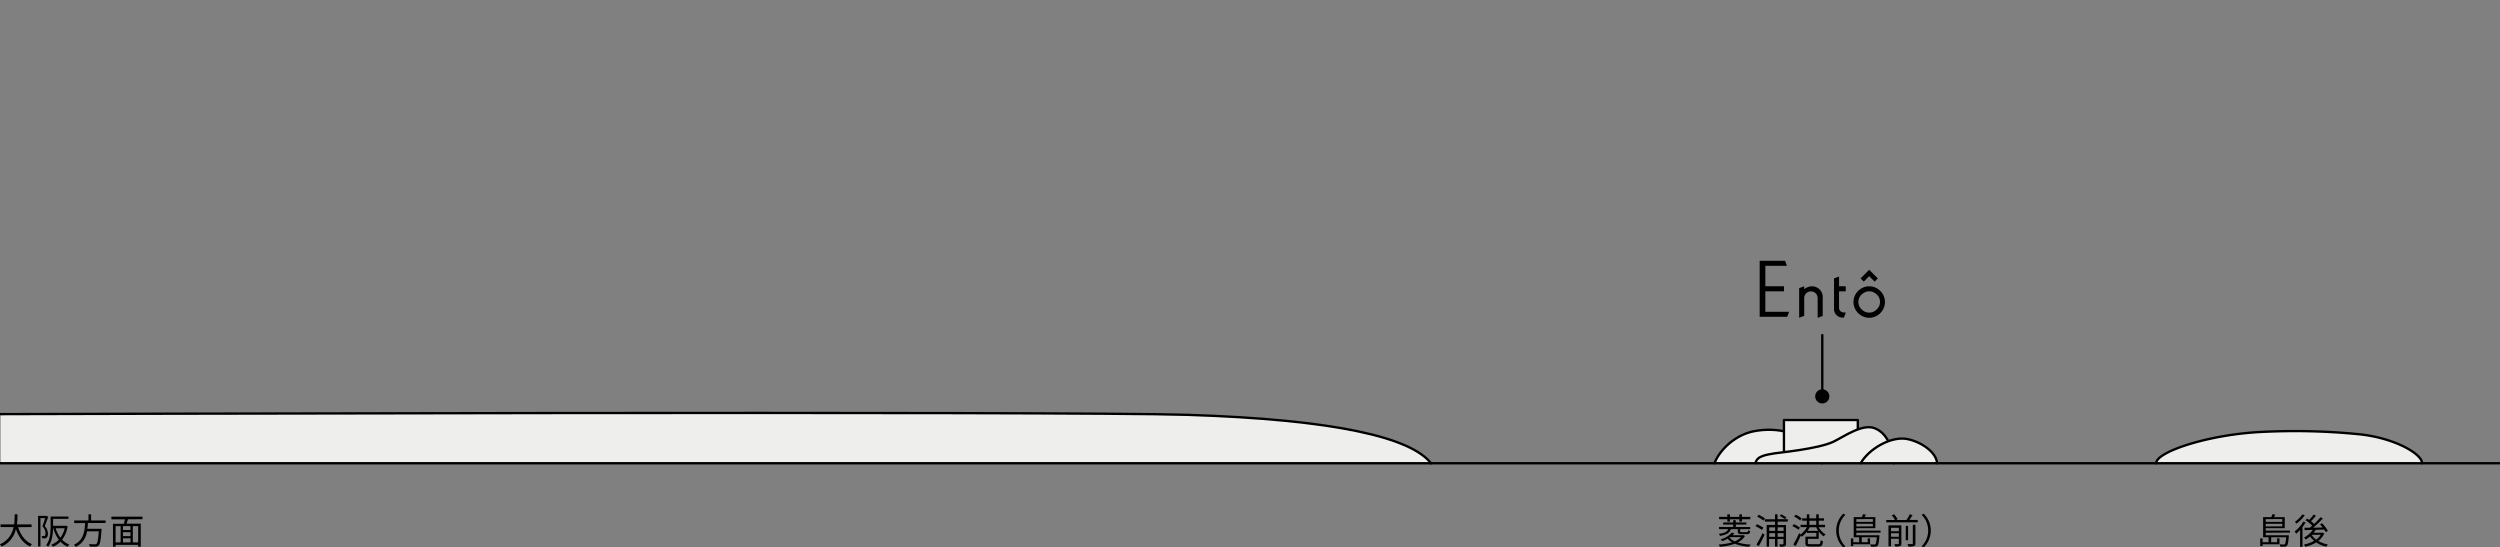 <?xml version="1.0" encoding="UTF-8"?> <svg xmlns="http://www.w3.org/2000/svg" width="1059.63" height="232.01" viewBox="0 0 1059.63 232.01"><rect x="0" y="0" width="1059.63" height="232.01" fill="#808080" stroke="none"/><g id="contents"><g><path d="M1026.59,196.35c0-4-11.74-10.8-26.87-12.31a276,276,0,0,0-40.34-1c-22.63.94-45.48,8.36-45.48,13.32" style="fill: #eeeeec;stroke: #000;stroke-linecap: round;stroke-linejoin: round"></path><path d="M.25,175.53s454-1.31,503.06.3c62.56,2,94.71,9.6,103.22,20.52H.25Z" style="fill: #eeeeec"></path><g><path d="M7.68,223.45c1.05,3.3,3,6,5.9,7.2a5.38,5.38,0,0,0-.84,1c-2.88-1.37-4.79-4-6-7.43a10.51,10.51,0,0,1-6,7.43,3.16,3.16,0,0,0-.84-.92,9.76,9.76,0,0,0,5.84-7.33H.24v-1.14H6a32,32,0,0,0,.22-4.26h1.2a33.91,33.91,0,0,1-.24,4.26h6.2v1.14Z"></path><path d="M20.45,219.05c-.45,1.23-1,2.76-1.49,3.95a4.63,4.63,0,0,1,1.34,3.21,2,2,0,0,1-.59,1.71,1.61,1.61,0,0,1-.78.27,8.1,8.1,0,0,1-1,0,2.3,2.3,0,0,0-.29-1,4.27,4.27,0,0,0,.87,0,.85.85,0,0,0,.48-.12,1.29,1.29,0,0,0,.3-1,4.23,4.23,0,0,0-1.33-3c.43-1.09.87-2.43,1.18-3.45h-2v12h-1V218.66h3.36l.18,0Zm8.22,4a12.46,12.46,0,0,1-2.36,5.72,8.89,8.89,0,0,0,3.09,2.05,3.93,3.93,0,0,0-.75.93,9,9,0,0,1-3-2.16,9.91,9.91,0,0,1-3.23,2.18,3.46,3.46,0,0,0-.66-.92,8.34,8.34,0,0,0,3.17-2.1,14.13,14.13,0,0,1-2.31-4.84H22.5c-.06,2.44-.43,5.65-2.1,7.84a4.83,4.83,0,0,0-.85-.69c1.74-2.26,1.89-5.46,1.89-7.84v-4.29H29v1H22.5v2.94h5.28l.18,0Zm-5.07.86a12.3,12.3,0,0,0,2,4,10.87,10.87,0,0,0,1.82-4Z"></path><path d="M37.25,221.66c0,.81-.11,1.64-.23,2.46h6s0,.36,0,.54c-.3,4.28-.6,5.93-1.18,6.53a1.69,1.69,0,0,1-1.28.49,24.81,24.81,0,0,1-2.5,0,2.53,2.53,0,0,0-.39-1.08c1.06.1,2.13.1,2.5.1s.56,0,.71-.16c.45-.39.73-1.86,1-5.33h-5a8.59,8.59,0,0,1-4.77,6.6,3.79,3.79,0,0,0-.8-.91c4.14-1.86,4.58-5.75,4.76-9.2H31.44V220.6h6.05V218h1.12v2.61h6.15v1.06Z"></path><path d="M54.24,220.09c-.18.63-.39,1.3-.58,1.87h6v9.77H58.55v-.8H49v.8H47.88V222h4.64c.16-.57.31-1.26.43-1.87H47.21V219H60.39v1.07ZM49,229.9h2.13V223H49Zm6.32-6.9H52.11v1.65h3.17Zm0,2.56H52.11v1.68h3.17Zm-3.17,4.34h3.17v-1.74H52.11Zm6.44-6.9H56.3v6.9h2.25Z"></path></g><path d="M.25,175.53s454-1.31,503.06.3c62.56,2,94.71,9.6,103.22,20.52" style="fill: none;stroke: #000;stroke-linecap: square;stroke-miterlimit: 10"></path><g><path d="M960.34,225.8v1.08h9.78s0,.3,0,.45c-.21,2.57-.43,3.59-.81,4a1.3,1.3,0,0,1-.93.37,15.8,15.8,0,0,1-1.89,0,2.41,2.41,0,0,0-.28-1,15.67,15.67,0,0,0,1.68.08.68.68,0,0,0,.52-.14c.26-.24.42-1,.6-2.91h-6.37v2.09h2.52v-1.65h1v2.53H959v.74h-1v-3.23h1v1.61h2.53v-2.09h-2.31v-8.53h3.47a9.79,9.79,0,0,0,.46-1.25l1.28.17c-.18.37-.39.75-.59,1.08h4.56v4.69h-8.08v1h10.3v.85Zm0-5.76v1.14h7V220Zm7,3.05V222h-7v1.14Z"></path><path d="M977.21,221.41a16.62,16.62,0,0,1-1.3,2v8.39h-1v-7.17a14.73,14.73,0,0,1-1.69,1.6,9.5,9.5,0,0,0-.63-1,13.85,13.85,0,0,0,3.67-4.14Zm-.33-3a15.9,15.9,0,0,1-3.54,3.55,6.79,6.79,0,0,0-.63-.81,12,12,0,0,0,3.15-3.12Zm8.28,7.65a8.22,8.22,0,0,1-2.55,3.22,13.54,13.54,0,0,0,4.1,1.52,4.2,4.2,0,0,0-.68.93,12.6,12.6,0,0,1-4.3-1.83,15.31,15.31,0,0,1-4.65,1.86,3.25,3.25,0,0,0-.57-.95,14.39,14.39,0,0,0,4.33-1.57,9.62,9.62,0,0,1-1.72-1.89,13,13,0,0,1-1.82,1.33,4.37,4.37,0,0,0-.75-.81,11.06,11.06,0,0,0,3.74-3.28l-3.47.1-.09-1,2.31,0c.33-.28.69-.57,1-.9a19.59,19.59,0,0,0-2.85-2.31l.67-.7a10.71,10.71,0,0,1,.89.6,19.37,19.37,0,0,0,1.89-2.31l1,.51c-.66.79-1.44,1.68-2.11,2.34a11.61,11.61,0,0,1,1.33,1.15,28.7,28.7,0,0,0,2.69-2.86l1,.55a49.33,49.33,0,0,1-4.1,3.9l4-.09a14.48,14.48,0,0,0-1.11-1.33l.87-.47a17,17,0,0,1,2.48,3.24l-.93.54a9.61,9.61,0,0,0-.66-1.09l-3.62.13a8.84,8.84,0,0,1-.84,1.22h3.6l.18-.06Zm-5.35.66a7.66,7.66,0,0,0,1.9,2,7.15,7.15,0,0,0,1.95-2.05h-3.78Z"></path></g><g><path d="M739.6,227.21a7.33,7.33,0,0,1-3.06,2.7,21.12,21.12,0,0,0,5.48.9,4,4,0,0,0-.58.93,19.11,19.11,0,0,1-6.11-1.29,24.23,24.23,0,0,1-6.39,1.29,3.66,3.66,0,0,0-.44-.94,25,25,0,0,0,5.64-.93,7.51,7.51,0,0,1-1.87-1.55,14.55,14.55,0,0,1-2.34,1.05,3.19,3.19,0,0,0-.65-.76,9.75,9.75,0,0,0,4.73-2.85l1.09.24a7.54,7.54,0,0,1-.78.84h4.38l.21-.05Zm-6-2.91c-.49,1.53-1.71,2.36-4.56,2.84a2.71,2.71,0,0,0-.54-.87c2.54-.32,3.59-.9,4-2h-3.88v-.9h6v-1.05h-4.25v-.88h4.25v-.95h1.09v.95h4.5v.88h-4.5v1.05h6.12v.9h-4.26v.93c0,.3.11.35.7.35h2.09c.42,0,.51-.08.56-.78a3,3,0,0,0,.88.3c-.12,1.06-.4,1.32-1.3,1.32h-2.31c-1.29,0-1.62-.23-1.62-1.19v-.93Zm-1.47-4.23h-3.48v-1h3.48V218h1.11v1.08h4V218h1.1v1.08h3.55v1h-3.55v1h-1.1v-1h-4v1h-1.11Zm.92,7.76a6.28,6.28,0,0,0,2.23,1.62,7.41,7.41,0,0,0,2.66-1.79h-4.65Z"></path><path d="M746.8,224.6a20.6,20.6,0,0,0-2.73-1.59l.63-.82a21.36,21.36,0,0,1,2.73,1.48Zm-2.34,6.21a45.42,45.42,0,0,0,2.61-4.84l.86.69c-.74,1.57-1.7,3.46-2.49,4.84Zm3-10.17a25.55,25.55,0,0,0-2.66-1.68l.65-.79c.85.45,2.05,1.14,2.67,1.57Zm6,.47v1.41H757v7.95c0,.58-.12.87-.53,1.06a5.31,5.31,0,0,1-2.07.18,3.75,3.75,0,0,0-.28-1c.71,0,1.34,0,1.53,0s.27-.06.27-.25v-2h-2.52v3.21h-1.07v-3.21h-2.5v3.22H748.8v-9.19h3.55v-1.41h-4.3v-1h4.3V218h1.07v2.07h4.35v1Zm-3.57,2.41V225h2.5v-1.5Zm2.5,4V226h-2.5v1.53Zm1.07-4V225h2.52v-1.5Zm2.52,4V226h-2.52v1.53Zm.55-7.49a24.85,24.85,0,0,0-2.19-1.38l.63-.66c.72.38,1.68.95,2.22,1.29Z"></path><path d="M762.27,224.54A11.26,11.26,0,0,0,759.7,223l.63-.83a10.81,10.81,0,0,1,2.58,1.49Zm8.62-1.06a7.56,7.56,0,0,0,2.88,3,4.62,4.62,0,0,0-.78.87,8,8,0,0,1-2.13-2.1v3.14h-4.6v1.75c0,.42.18.51,1.14.51h3.26c.78,0,.92-.21,1-1.69a2.86,2.86,0,0,0,1,.39c-.16,1.87-.51,2.29-1.91,2.29h-3.4c-1.65,0-2.12-.28-2.12-1.48v-2.69h4.62v-1.6H765.9v-.6a10.33,10.33,0,0,1-2.19,2.23,3.38,3.38,0,0,0-.44-.52c-.66,1.5-1.47,3.19-2.17,4.5l-1-.69a42.09,42.09,0,0,0,2.45-4.79l.64.5a9.12,9.12,0,0,0,2.66-3.06h-2.67v-1h2.64v-1.75h-2v-1h2v-1.68h1.08v1.68h2.91v-1.68h1.08v1.68h2.23v1h-2.23v1.75h2.65v1ZM763,220.64a10.89,10.89,0,0,0-2.53-1.68l.64-.81a10,10,0,0,1,2.54,1.61Zm7.65,4.37a9.59,9.59,0,0,1-.84-1.53H767a9.73,9.73,0,0,1-.86,1.53Zm-3.75-2.54h2.91v-1.75H766.9Z"></path><path d="M778.27,224.87a10,10,0,0,1,3-7.14l.9.47a9.38,9.38,0,0,0,0,13.35l-.9.46A10,10,0,0,1,778.27,224.87Z"></path><path d="M786.82,225.8v1.08h9.78a3.84,3.84,0,0,1,0,.45c-.21,2.57-.44,3.59-.81,4a1.31,1.31,0,0,1-.93.37,15.8,15.8,0,0,1-1.89,0,2.6,2.6,0,0,0-.29-1,15.86,15.86,0,0,0,1.68.08.7.7,0,0,0,.53-.14c.25-.24.42-1,.6-2.91h-6.38v2.09h2.52v-1.65h1v2.53H785.5v.74h-1v-3.23h1v1.61H788v-2.09h-2.31v-8.53h3.46a10,10,0,0,0,.47-1.25l1.27.17c-.18.37-.39.75-.58,1.08h4.56v4.69h-8.09v1h10.31v.85Zm0-5.76v1.14h7V220Zm7,3.05V222h-7v1.14Z"></path><path d="M812.83,220.39v1H799.51v-1h3.68a10.2,10.2,0,0,0-1.37-2l1-.39a10,10,0,0,1,1.5,2.1l-.73.29h4.47a15.94,15.94,0,0,0,1.4-2.43l1.18.39c-.41.69-.9,1.42-1.34,2Zm-6.93,10.05c0,.57-.13.85-.54,1a6.06,6.06,0,0,1-2.08.18,4.24,4.24,0,0,0-.36-1c.75,0,1.42,0,1.62,0s.28-.07.28-.27v-2h-3.31v3.22h-1.07v-8.91h5.46Zm-4.39-6.74v1.47h3.31V223.7Zm3.31,3.84V226h-3.31v1.5Zm3.93,1.44h-1v-6.09h1Zm2-6.54h1.1v7.88c0,.67-.15,1-.6,1.15a7.47,7.47,0,0,1-2.38.2,3.89,3.89,0,0,0-.4-1.07c.92,0,1.73,0,1.95,0s.33-.08.33-.3Z"></path><path d="M818.37,224.87a10,10,0,0,1-3,7.14l-.9-.46a9.38,9.38,0,0,0,0-13.35l.9-.47A10,10,0,0,1,818.37,224.87Z"></path></g><g><path d="M726.67,196.35c2.58-6.43,9.47-12.15,16.64-13.55,9.27-1.81,23-.5,29,13.55" style="fill: #eeeeec;stroke: #000;stroke-linecap: round;stroke-linejoin: round"></path><rect x="756.13" y="178.03" width="31.3" height="14.29" style="fill: #eeeeec;stroke: #000;stroke-linecap: round;stroke-linejoin: round"></rect><path d="M744.1,196.35c.41-3.22,5-3.63,8.16-4.21,1.42-.26,18.46-1.85,24.86-4.93,4.46-2.15,12.23-7.75,17.47-5.7,6.67,2.61,7.73,11.11,8.14,14.84" style="fill: #eeeeec;stroke: #000;stroke-linecap: round;stroke-linejoin: round"></path><path d="M788.65,196.35c3.44-6.08,13.18-11.92,20.35-10.14s12,6.59,12,10.14" style="fill: #eeeeec;stroke: #000;stroke-linecap: round;stroke-linejoin: round"></path></g><line x1="0.25" y1="196.35" x2="1059.38" y2="196.35" style="fill: none;stroke: #000;stroke-linecap: square;stroke-miterlimit: 10"></line><g><polygon points="758.3 132.16 757.52 134.29 745.84 134.29 745.84 110.53 756.61 110.53 757.38 112.67 748.24 112.67 748.24 121.34 756.15 121.34 756.15 123.48 748.24 123.48 748.24 132.16 758.3 132.16"></polygon><path d="M772.56,126.8v7.12l-2.14.78v-7.89c0-.21,0-.41,0-.54a3.43,3.43,0,0,0-.21-1,2.2,2.2,0,0,0-.32-.59,2.39,2.39,0,0,0-.21-.26,2.89,2.89,0,0,0-2.11-.92h0a2.91,2.91,0,0,0-2.12.92,2.49,2.49,0,0,0-.53.85,3.43,3.43,0,0,0-.21,1c0,.15,0,.38,0,.63v7l-.8.29-1.33.48h0V122.12l2-.72.13-.05v1.24h0a5.43,5.43,0,0,1,3.3-1.24h.17a4.65,4.65,0,0,1,2.68,1,4.85,4.85,0,0,1,.72.71c.11.14.21.28.31.43a4,4,0,0,1,.28.55,4.88,4.88,0,0,1,.38,1.39A10,10,0,0,1,772.56,126.8Z"></path><path d="M792.26,123.48a4,4,0,0,1,1.75.37,4.9,4.9,0,0,1,1.5,1,4.45,4.45,0,0,1,1,1.45h0a4.32,4.32,0,0,1,0,3.36,4.51,4.51,0,0,1-1,1.44h0a5.06,5.06,0,0,1-1.49,1.05,4.43,4.43,0,0,1-3.5,0,5.39,5.39,0,0,1-1.5-1.05,4.51,4.51,0,0,1-1-1.44,4.28,4.28,0,0,1-.34-1.68,4.21,4.21,0,0,1,.34-1.68,4.56,4.56,0,0,1,1-1.45,5.16,5.16,0,0,1,1.5-1,4,4,0,0,1,1.75-.37m0-2.13a6.18,6.18,0,0,0-2.65.56,7.3,7.3,0,0,0-2.12,1.49,6.55,6.55,0,0,0-1.4,7.12,6.58,6.58,0,0,0,1.4,2.12,7.27,7.27,0,0,0,2.12,1.48,6.45,6.45,0,0,0,5.3,0,7.14,7.14,0,0,0,2.12-1.48,6.58,6.58,0,0,0,1.4-2.12,6.5,6.5,0,0,0,0-5,6.48,6.48,0,0,0-1.4-2.12,7.17,7.17,0,0,0-2.12-1.49,6.14,6.14,0,0,0-2.65-.56Z"></path><polygon points="794.56 119.36 792.26 117.06 789.96 119.35 788.61 118 792.26 114.34 795.91 118 794.56 119.36"></polygon><path d="M782.33,132.47l-.78,2.14H781a3.62,3.62,0,0,1-3.65-3.29c0-.12,0-.31,0-.43s0-.33,0-.33V118l2.14-.78v4.12h2.83v.39c0,.25,0,.53,0,.82v.92h-2.84v6.76a1.62,1.62,0,0,0,0,.23,2,2,0,0,0,.13.69,2,2,0,0,0,1.31,1.21,2.71,2.71,0,0,0,.57.09h.82Z"></path></g><g><line x1="772.38" y1="142.03" x2="772.38" y2="168.03" style="fill: none;stroke: #000;stroke-linecap: round;stroke-linejoin: round"></line><path d="M769.38,168a3,3,0,1,0,3-3A3,3,0,0,0,769.38,168Z"></path></g></g></g></svg> 